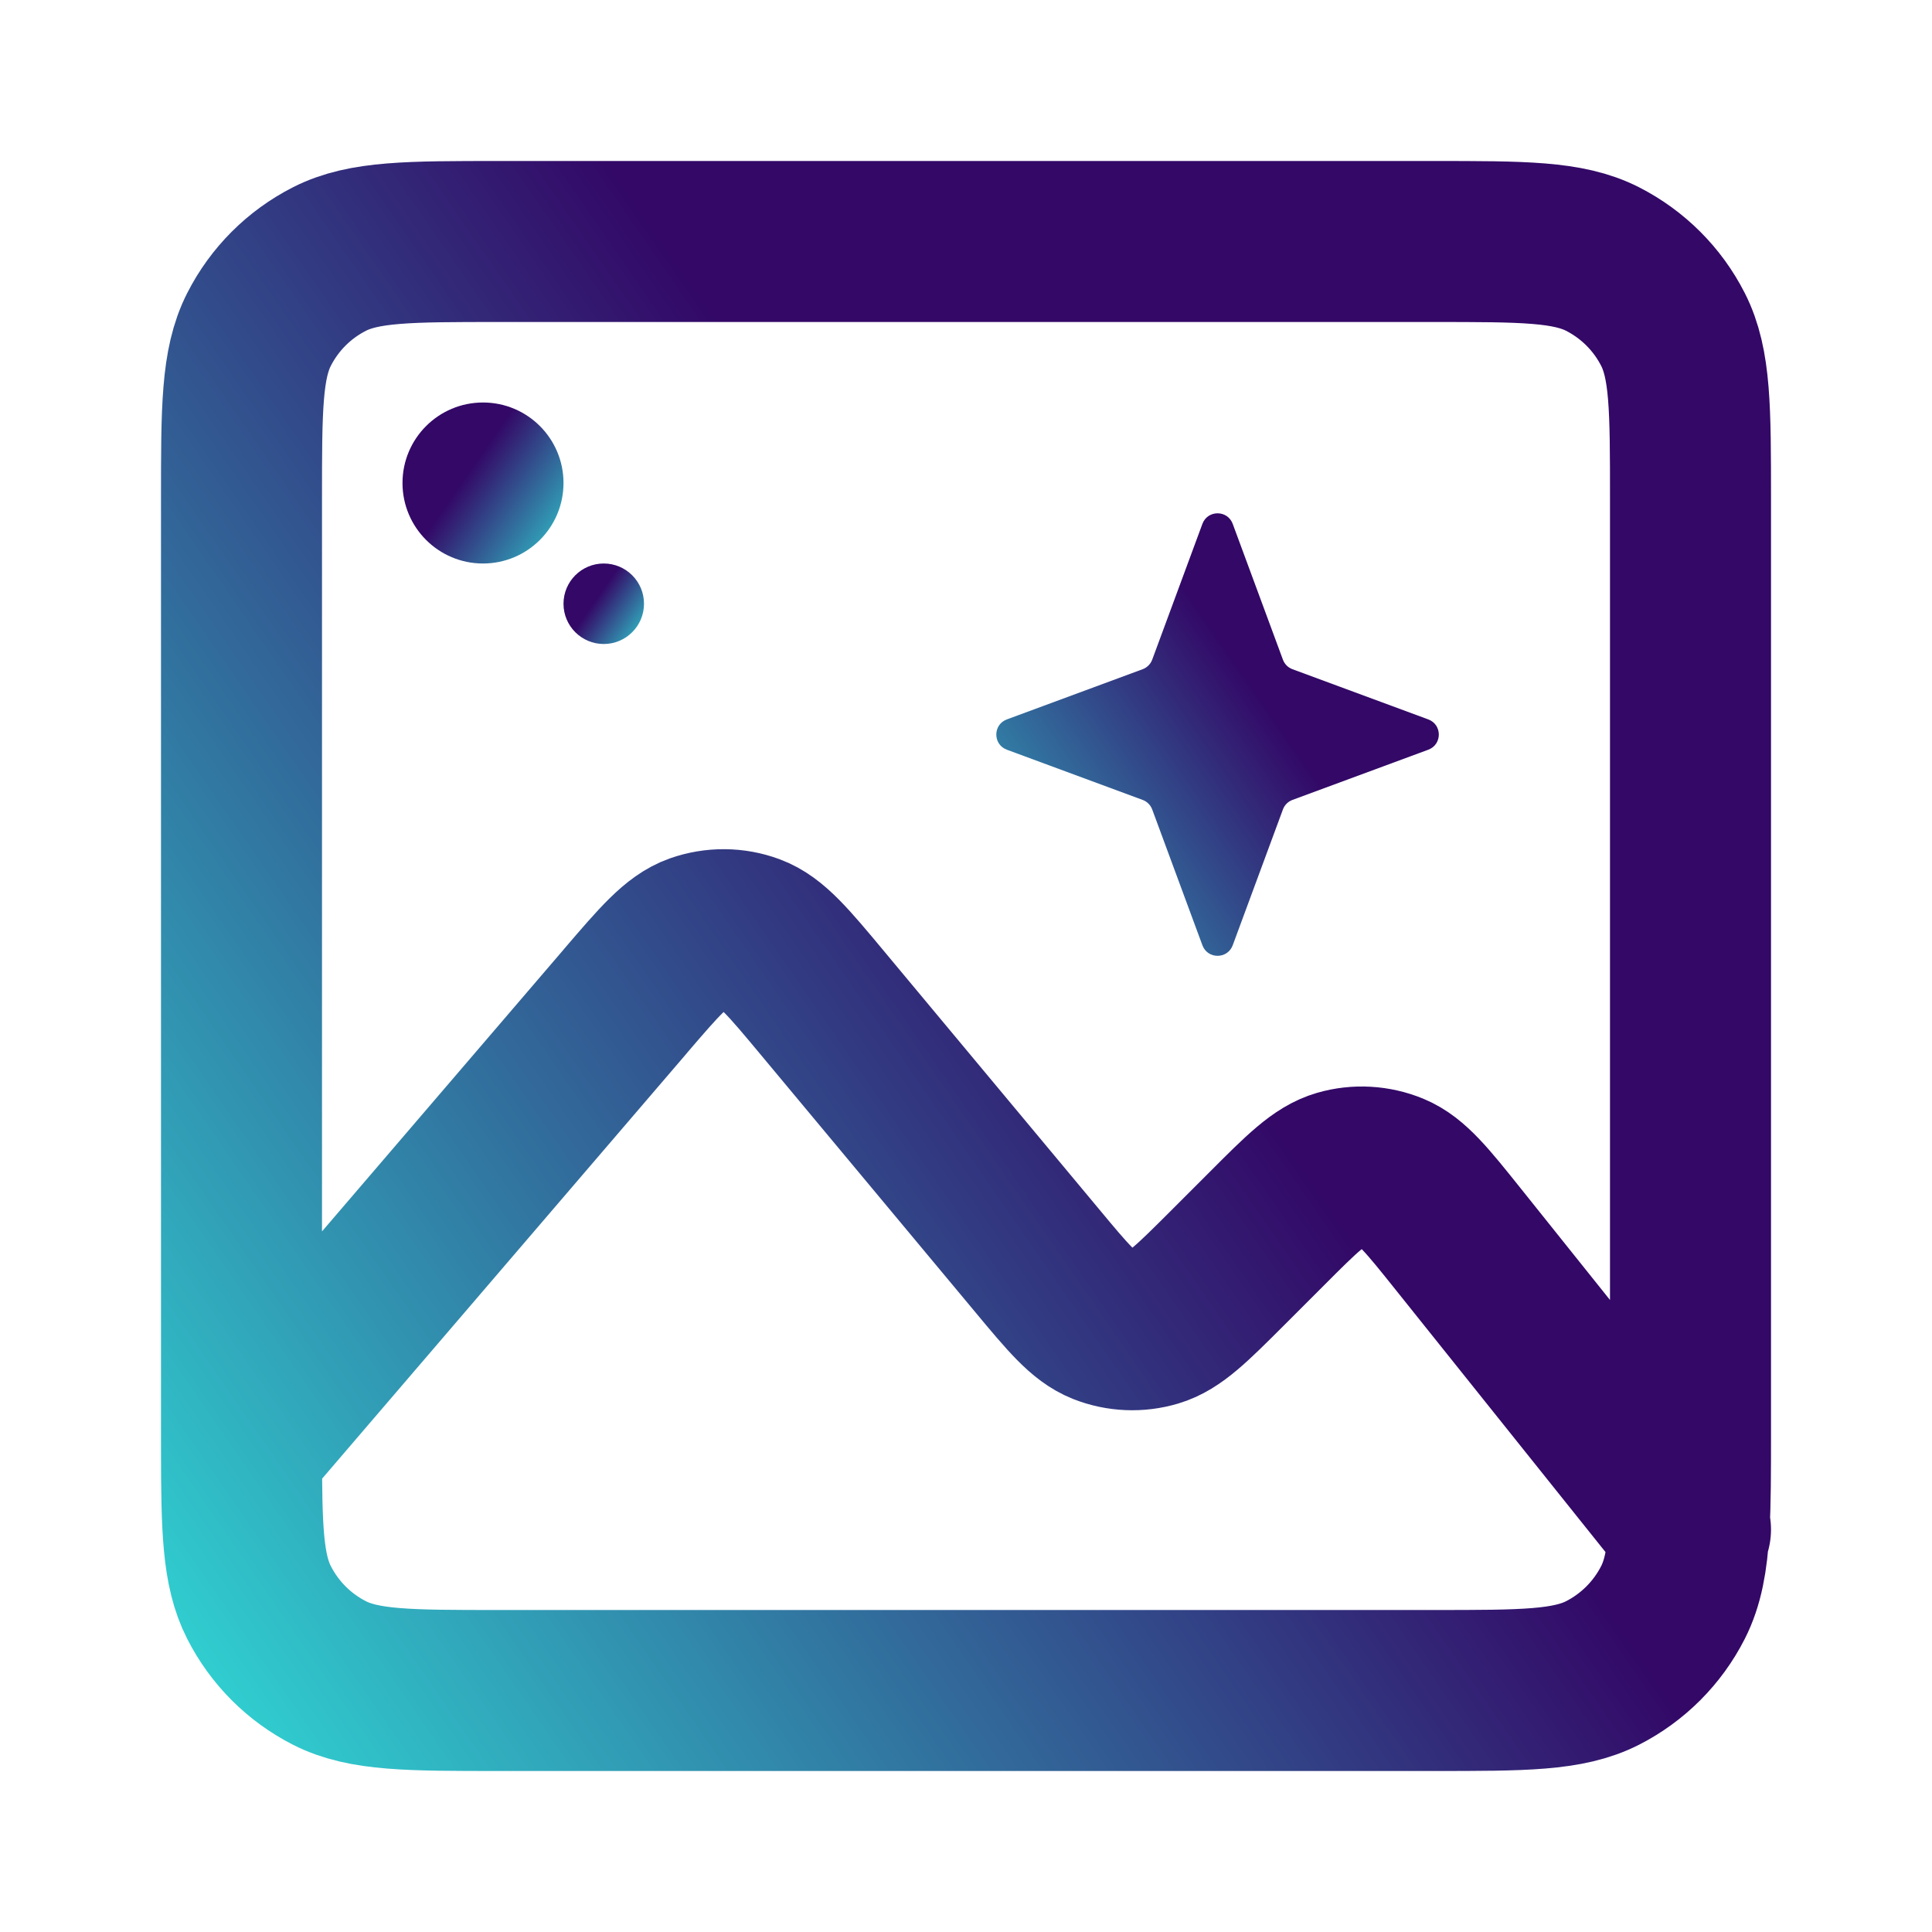 <svg width="24" height="24" viewBox="0 0 24 24" fill="none" xmlns="http://www.w3.org/2000/svg">
<path d="M3 18C3 17.936 3 17.869 3 17.8V6.2C3 5.08 3 4.52 3.218 4.092C3.41 3.715 3.715 3.41 4.092 3.218C4.52 3 5.08 3 6.2 3H17.8C18.92 3 19.48 3 19.908 3.218C20.284 3.41 20.59 3.715 20.782 4.092C21 4.519 21 5.079 21 6.197V17.803C21 18.288 21 18.668 20.982 18.977M3 18C3.001 18.988 3.013 19.506 3.218 19.907C3.41 20.284 3.715 20.59 4.092 20.782C4.519 21 5.079 21 6.197 21H17.804C18.922 21 19.48 21 19.908 20.782C20.284 20.59 20.59 20.284 20.782 19.907C20.905 19.665 20.959 19.381 20.982 18.977M3 18L7.768 12.438L7.769 12.436C8.192 11.943 8.404 11.695 8.655 11.606C8.876 11.528 9.117 11.53 9.336 11.611C9.587 11.704 9.795 11.954 10.212 12.454L12.883 15.659C13.269 16.123 13.463 16.355 13.699 16.449C13.906 16.531 14.136 16.541 14.35 16.477C14.594 16.405 14.809 16.19 15.239 15.761L15.736 15.264C16.173 14.826 16.392 14.608 16.64 14.536C16.857 14.473 17.09 14.487 17.299 14.573C17.537 14.672 17.73 14.912 18.117 15.396L20.982 18.977M20.982 18.977L21 19" stroke="url(#paint0_linear_73_111)" stroke-width="2" stroke-linecap="round" stroke-linejoin="round"/>
<path d="M14.937 6.507C15.002 6.333 15.248 6.333 15.313 6.507L15.937 8.195C15.957 8.249 16 8.293 16.055 8.313L17.743 8.937C17.917 9.002 17.917 9.248 17.743 9.313L16.055 9.937C16 9.957 15.957 10.001 15.937 10.055L15.313 11.743C15.248 11.917 15.002 11.917 14.937 11.743L14.313 10.055C14.293 10.001 14.249 9.957 14.195 9.937L12.507 9.313C12.333 9.248 12.333 9.002 12.507 8.937L14.195 8.313C14.249 8.293 14.293 8.249 14.313 8.195L14.937 6.507Z" fill="url(#paint1_linear_73_111)"/>
<circle cx="1" cy="1" r="1" transform="matrix(-1 0 0 1 7 5)" fill="url(#paint2_linear_73_111)"/>
<circle cx="0.5" cy="0.5" r="0.5" transform="matrix(-1 0 0 1 8 7)" fill="url(#paint3_linear_73_111)"/>
<defs>
<linearGradient id="paint0_linear_73_111" x1="3" y1="21.626" x2="15.263" y2="13.145" gradientUnits="userSpaceOnUse">
<stop stop-color="#30CFD0"/>
<stop offset="1" stop-color="#330867"/>
</linearGradient>
<linearGradient id="paint1_linear_73_111" x1="12" y1="12.467" x2="16.258" y2="9.522" gradientUnits="userSpaceOnUse">
<stop stop-color="#30CFD0"/>
<stop offset="1" stop-color="#330867"/>
</linearGradient>
<linearGradient id="paint2_linear_73_111" x1="7.19023e-08" y1="2.07" x2="1.363" y2="1.127" gradientUnits="userSpaceOnUse">
<stop stop-color="#30CFD0"/>
<stop offset="1" stop-color="#330867"/>
</linearGradient>
<linearGradient id="paint3_linear_73_111" x1="3.59511e-08" y1="1.035" x2="0.681" y2="0.564" gradientUnits="userSpaceOnUse">
<stop stop-color="#30CFD0"/>
<stop offset="1" stop-color="#330867"/>
</linearGradient>
</defs>
</svg>
